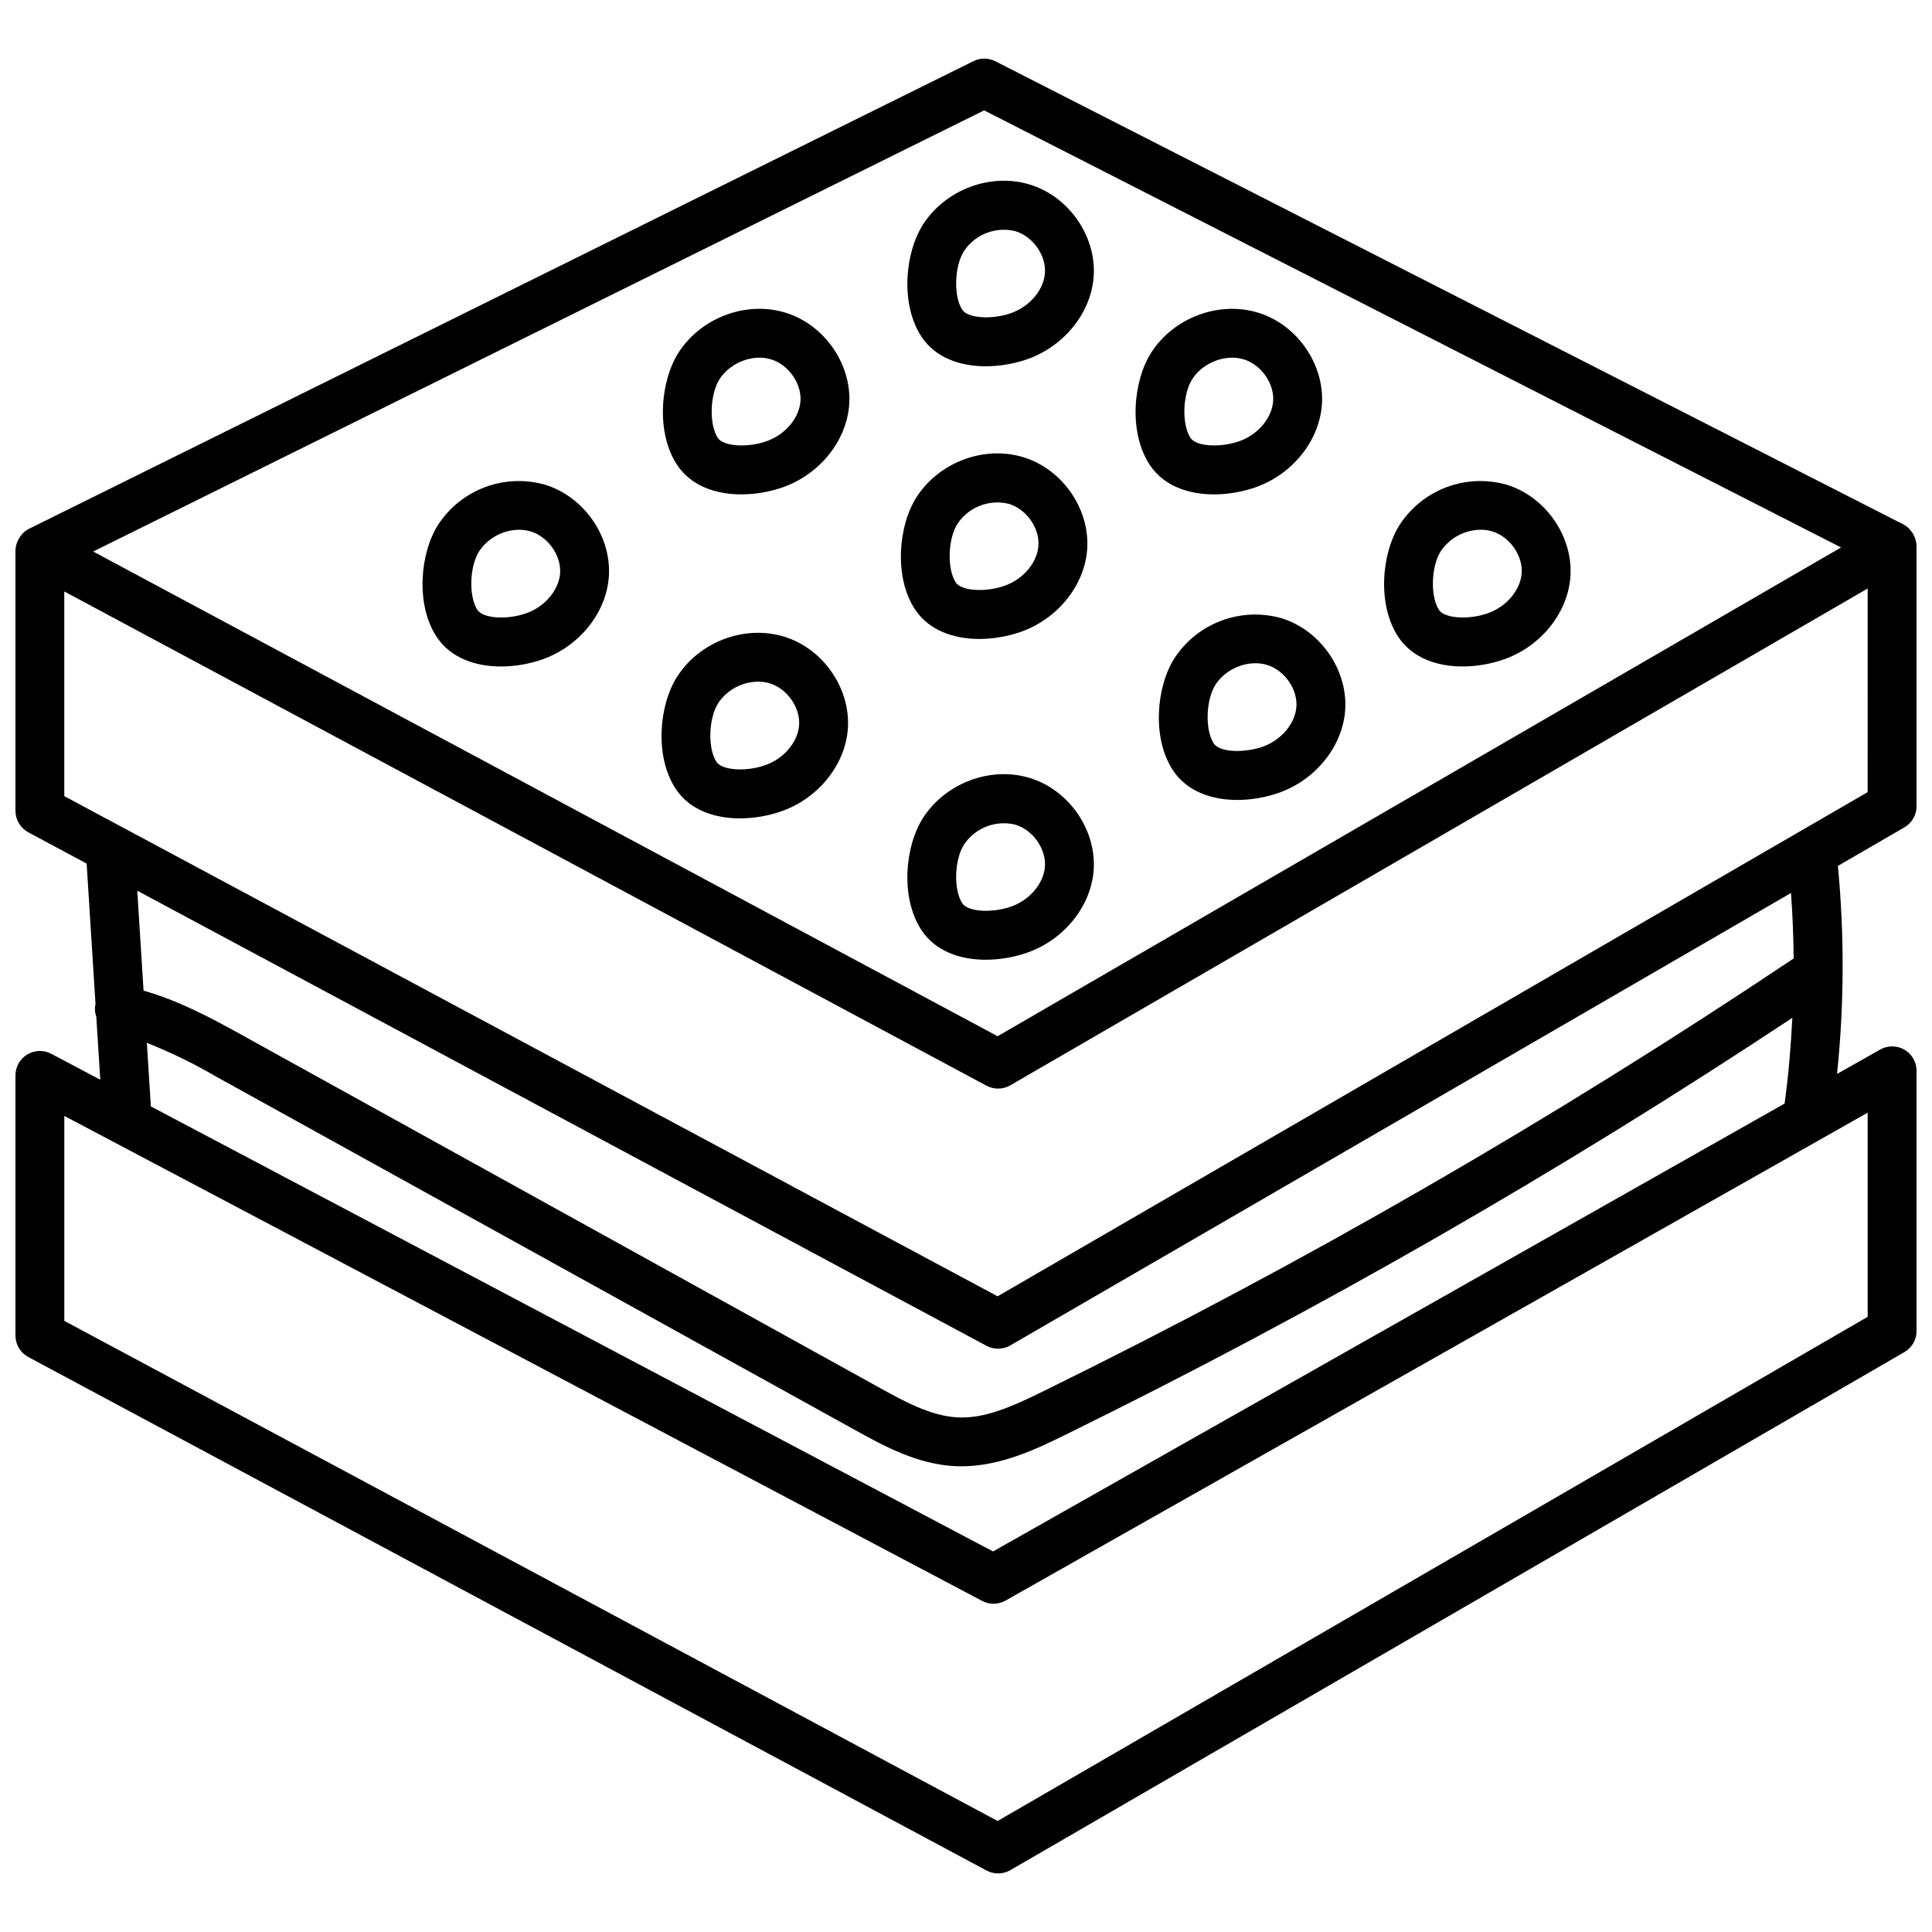 <?xml version="1.0" encoding="UTF-8"?>
<!-- Uploaded to: ICON Repo, www.svgrepo.com, Generator: ICON Repo Mixer Tools -->
<svg width="800px" height="800px" version="1.1" viewBox="144 144 512 512" xmlns="http://www.w3.org/2000/svg">
 <defs>
  <clipPath id="a">
   <path d="m148.09 159h503.81v482h-503.81z"/>
  </clipPath>
 </defs>
 <g clip-path="url(#a)">
  <path d="m651.9 357.65v-68.934c0-0.023-0.016-0.047-0.016-0.07 0-0.023 0.012-0.066 0.012-0.098-0.031-0.723-0.184-1.438-0.453-2.106-0.07-0.188-0.156-0.355-0.242-0.535h-0.004c-0.266-0.551-0.609-1.059-1.02-1.512-0.098-0.102-0.164-0.219-0.266-0.316v-0.004c-0.453-0.449-0.973-0.828-1.543-1.121l-240.57-122.71c-1.824-0.938-3.981-0.953-5.816-0.039l-250.29 123.93c-0.59 0.301-1.129 0.691-1.598 1.156-0.109 0.105-0.184 0.227-0.285 0.34-0.406 0.445-0.742 0.949-1.008 1.492-0.09 0.176-0.176 0.359-0.25 0.547-0.277 0.691-0.43 1.426-0.457 2.168 0 0.02 0.008 0.043 0.008 0.062s-0.008 0.023-0.008 0.039v68.934-0.004c0 2.387 1.312 4.582 3.418 5.711l15.449 8.281 2.352 37.301c-0.016 0.07-0.062 0.125-0.078 0.195-0.172 1.051-0.07 2.125 0.285 3.129l1.055 16.648-12.984-6.863c-2.004-1.062-4.418-0.996-6.363 0.176-1.945 1.172-3.133 3.277-3.133 5.543v68.934c0 2.387 1.312 4.578 3.418 5.707l253.94 136.08c1.977 1.059 4.359 1.016 6.301-0.105l236.93-137.29c2-1.156 3.227-3.289 3.227-5.598v-68.938c0.004-2.305-1.219-4.438-3.211-5.598-1.988-1.16-4.445-1.172-6.449-0.035l-11.414 6.457c1.898-18.324 1.973-36.793 0.223-55.133l17.625-10.215h-0.004c2-1.156 3.231-3.289 3.231-5.594zm-247.09-184.4 227.09 115.83-223.52 129.53-239.69-128.45zm234.14 265.62v54.102l-230.57 133.61-247.34-132.54v-54.316l243.23 128.53c1.945 1.043 4.293 1.008 6.211-0.086zm-218.32 73.758c-8.23 4.039-15.605 7.391-22.891 6.992-7.074-0.348-14.277-4.328-20.633-7.844l-169.68-93.867c-7.602-4.207-16.109-8.75-25.379-11.375l-1.672-26.488 225.06 120.61c1.98 1.055 4.363 1.016 6.305-0.105l206.89-119.9c0.426 5.797 0.66 11.598 0.707 17.406-0.074 0.047-0.16 0.047-0.23 0.098v0.004c-63.535 42.531-129.84 80.773-198.48 114.47zm198.36-98.891c-0.395 7.594-1.008 15.176-2.051 22.715l-209.77 118.7-223.19-117.94-1.066-16.855c6.293 2.508 12.391 5.477 18.242 8.883l169.68 93.863c7.207 3.988 16.184 8.953 26.266 9.445 0.559 0.027 1.117 0.039 1.672 0.039 10.547 0 20.32-4.793 27.551-8.344h0.004c66.52-32.672 130.87-69.586 192.66-110.51zm19.953-59.812-230.57 133.61-247.34-132.55v-54.242l244.41 130.98c1.977 1.059 4.363 1.016 6.301-0.105l227.21-131.66z"/>
 </g>
 <path d="m288.32 272.42c-5.211-1.453-10.746-1.211-15.809 0.691-5.062 1.898-9.391 5.359-12.355 9.883-4.812 7.434-6.133 21.188-0.418 29.809 3.719 5.613 10.301 7.82 17.023 7.82 3.707-0.012 7.391-0.637 10.895-1.852 9.551-3.32 16.637-11.84 17.629-21.207 1.152-10.91-6.301-21.953-16.965-25.145zm4.09 23.781c-0.465 4.41-4.168 8.668-9 10.34-5.125 1.789-11.398 1.348-12.883-0.891-2.363-3.566-2.113-11.598 0.492-15.617v-0.012c2.387-3.492 6.332-5.598 10.562-5.629 1.023-0.004 2.039 0.141 3.019 0.426 4.738 1.418 8.309 6.633 7.809 11.379z"/>
 <path d="m352.02 226.82c-10.352-3.106-22.191 1.352-28.164 10.562v0.008c-4.812 7.434-6.129 21.191-0.418 29.816 3.719 5.609 10.297 7.812 17.016 7.812 3.707-0.016 7.387-0.637 10.891-1.848 9.555-3.312 16.641-11.832 17.637-21.207 1.16-10.914-6.293-21.957-16.961-25.145zm4.086 23.781c-0.469 4.414-4.168 8.668-9 10.344-5.137 1.781-11.395 1.348-12.875-0.887-2.367-3.578-2.113-11.609 0.492-15.633 2.82-4.356 8.781-6.656 13.59-5.203 4.727 1.418 8.297 6.625 7.793 11.379z"/>
 <path d="m403.52 313.33c3.707-0.012 7.387-0.637 10.895-1.844 9.555-3.312 16.645-11.832 17.637-21.207 1.152-10.902-6.297-21.953-16.965-25.145-10.34-3.106-22.188 1.348-28.164 10.562v0.008c-4.812 7.434-6.129 21.188-0.418 29.816 3.719 5.602 10.297 7.809 17.016 7.809zm-5.731-30.594c2.988-4.414 8.414-6.492 13.586-5.203 4.731 1.414 8.305 6.625 7.797 11.379-0.465 4.414-4.164 8.668-8.996 10.34-5.141 1.781-11.398 1.348-12.875-0.887-2.371-3.578-2.121-11.609 0.488-15.629z"/>
 <path d="m351.66 312.68c-10.344-3.106-22.191 1.348-28.16 10.562-4.82 7.434-6.137 21.188-0.422 29.824 3.715 5.609 10.297 7.812 17.016 7.812h0.004c3.707-0.016 7.387-0.641 10.895-1.848 9.555-3.312 16.641-11.832 17.637-21.207 1.148-10.922-6.305-21.961-16.969-25.145zm4.09 23.781c-0.469 4.414-4.164 8.668-8.996 10.332-5.141 1.797-11.402 1.352-12.879-0.879-2.367-3.578-2.113-11.609 0.492-15.633v-0.008c2.387-3.492 6.332-5.594 10.562-5.625 1.023-0.004 2.043 0.141 3.023 0.43 4.731 1.418 8.301 6.625 7.797 11.379z"/>
 <path d="m483.45 307.79c-5.207-1.445-10.738-1.199-15.801 0.699-5.059 1.898-9.387 5.356-12.359 9.867v0.008c-4.812 7.434-6.133 21.188-0.422 29.805 3.719 5.621 10.301 7.824 17.023 7.824 3.707-0.012 7.387-0.637 10.891-1.844 9.555-3.312 16.641-11.832 17.637-21.207 1.152-10.914-6.297-21.961-16.969-25.152zm4.09 23.785c-0.469 4.414-4.164 8.668-9 10.344-4.625 1.598-11.258 1.562-12.879-0.898-2.363-3.566-2.113-11.598 0.492-15.625 2.82-4.348 8.785-6.648 13.586-5.203 4.734 1.414 8.309 6.629 7.801 11.383z"/>
 <path d="m433.77 375.29c1.152-10.906-6.297-21.953-16.965-25.145-10.34-3.109-22.188 1.348-28.164 10.562v0.008c-4.812 7.434-6.129 21.188-0.418 29.816 3.715 5.609 10.297 7.812 17.012 7.812l0.004-0.004c3.711-0.012 7.391-0.637 10.895-1.844 9.555-3.312 16.645-11.832 17.637-21.207zm-34.75 8.098c-2.367-3.578-2.113-11.609 0.492-15.633 2.988-4.414 8.414-6.492 13.586-5.203 4.731 1.414 8.305 6.625 7.797 11.379-0.465 4.414-4.164 8.668-8.996 10.344-5.141 1.773-11.398 1.34-12.879-0.887z"/>
 <path d="m465.72 275.02c3.707-0.012 7.387-0.637 10.895-1.844 9.555-3.312 16.641-11.832 17.637-21.207 1.156-10.918-6.297-21.961-16.965-25.145-10.348-3.106-22.191 1.352-28.164 10.562v0.008c-4.812 7.434-6.129 21.191-0.418 29.816 3.719 5.602 10.301 7.809 17.016 7.809zm-5.731-30.594c2.82-4.356 8.773-6.656 13.59-5.203 4.727 1.414 8.301 6.625 7.793 11.379-0.469 4.414-4.164 8.668-8.996 10.344-5.137 1.781-11.402 1.348-12.875-0.887-2.371-3.578-2.117-11.613 0.488-15.633z"/>
 <path d="m531.59 320.62c3.707-0.012 7.387-0.637 10.891-1.852 9.551-3.32 16.637-11.84 17.629-21.207 1.152-10.902-6.297-21.953-16.965-25.145h0.004c-5.207-1.453-10.746-1.211-15.809 0.691-5.062 1.898-9.387 5.359-12.355 9.883-4.82 7.434-6.133 21.188-0.418 29.809 3.723 5.613 10.301 7.82 17.023 7.82zm-5.734-30.602h-0.004c2.387-3.496 6.336-5.598 10.566-5.633 1.023-0.004 2.039 0.141 3.019 0.43 4.731 1.414 8.305 6.625 7.797 11.379-0.465 4.41-4.168 8.668-9 10.348-5.129 1.777-11.395 1.34-12.879-0.898-2.363-3.562-2.109-11.598 0.496-15.625z"/>
 <path d="m405.24 241.07c3.707-0.012 7.387-0.633 10.895-1.84 9.555-3.312 16.641-11.832 17.637-21.207 1.156-10.918-6.297-21.961-16.965-25.145-10.34-3.109-22.188 1.348-28.164 10.562v0.008c-4.812 7.434-6.129 21.188-0.418 29.816 3.719 5.602 10.301 7.805 17.016 7.805zm-5.731-30.594c2.984-4.426 8.418-6.504 13.594-5.203 4.727 1.414 8.301 6.625 7.793 11.379-0.469 4.414-4.164 8.668-8.996 10.34-5.141 1.781-11.398 1.348-12.875-0.887-2.375-3.574-2.117-11.609 0.484-15.629z"/>
</svg>
